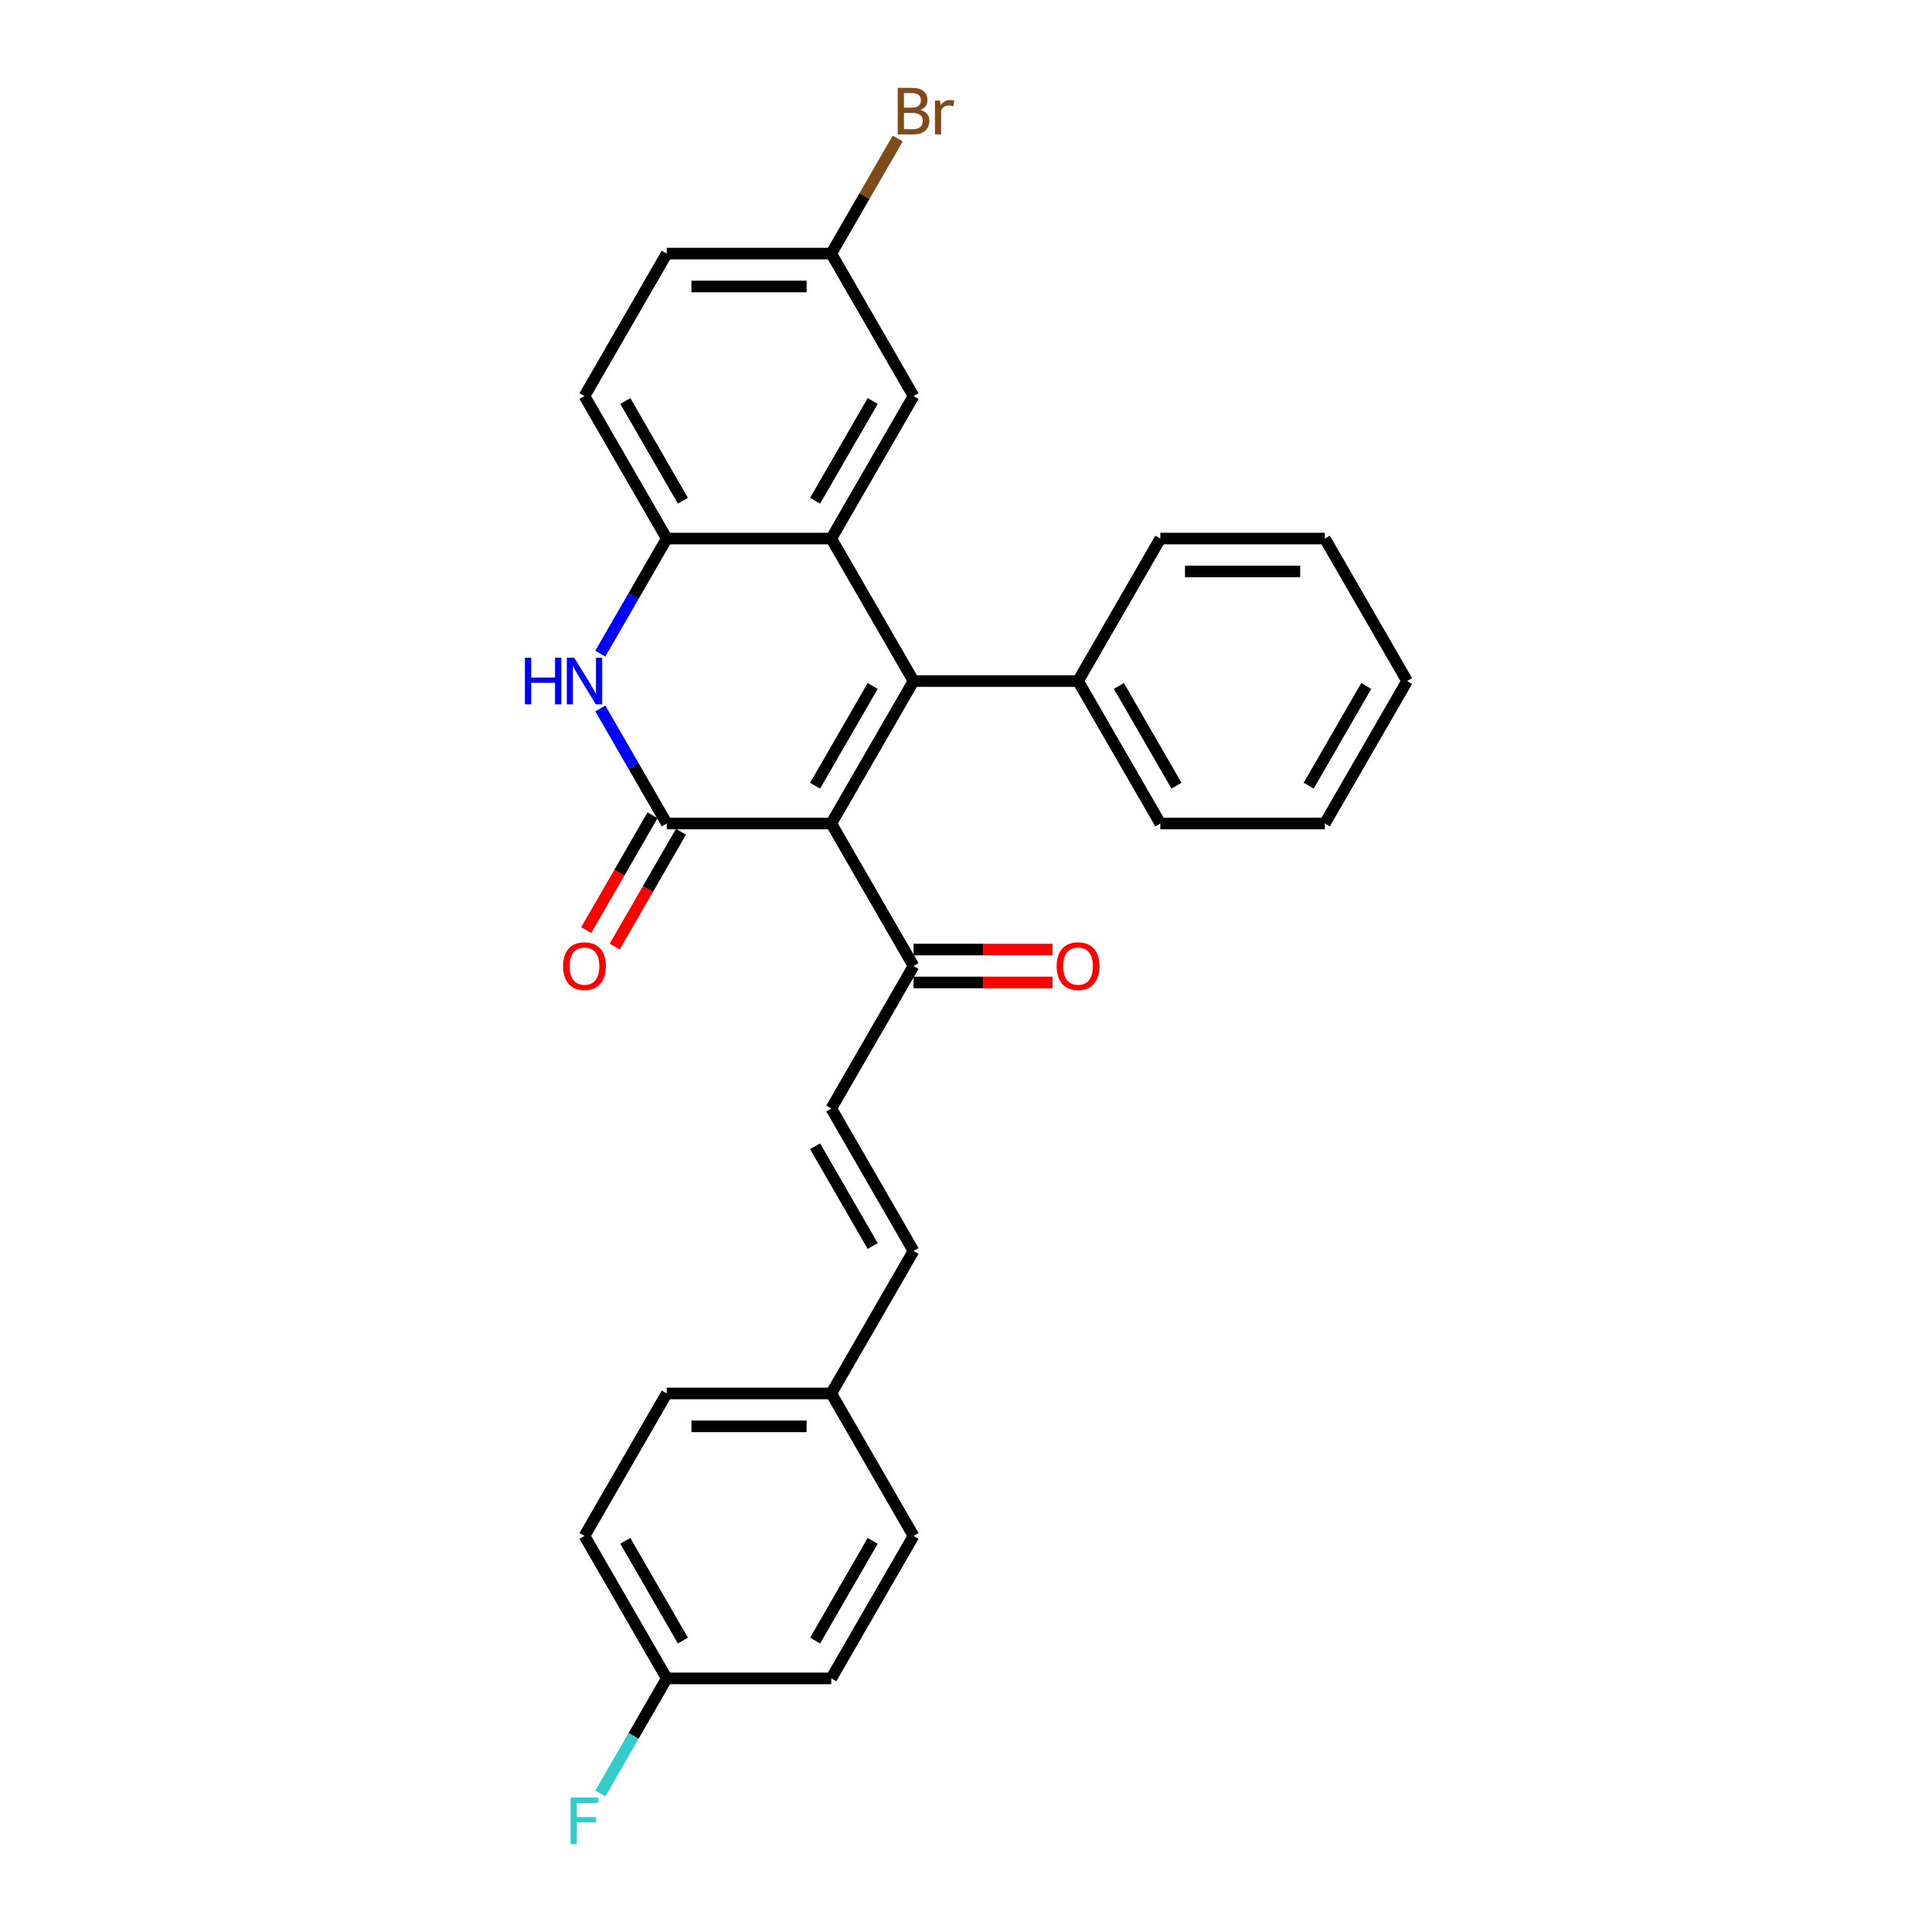 <?xml version='1.0' encoding='iso-8859-1'?>
<svg version='1.1' baseProfile='full'
              xmlns='http://www.w3.org/2000/svg'
                      xmlns:rdkit='http://www.rdkit.org/xml'
                      xmlns:xlink='http://www.w3.org/1999/xlink'
                  xml:space='preserve'
width='1000px' height='1000px' viewBox='0 0 1000 1000'>
<!-- END OF HEADER -->
<rect style='opacity:1.0;fill:#FFFFFF;stroke:none' width='1000' height='1000' x='0' y='0'> </rect>
<path class='bond-0' d='M 430.265,426.252 L 472.844,352.504' style='fill:none;fill-rule:evenodd;stroke:#000000;stroke-width:6px;stroke-linecap:butt;stroke-linejoin:miter;stroke-opacity:1' />
<path class='bond-0' d='M 421.902,406.674 L 451.707,355.051' style='fill:none;fill-rule:evenodd;stroke:#000000;stroke-width:6px;stroke-linecap:butt;stroke-linejoin:miter;stroke-opacity:1' />
<path class='bond-1' d='M 430.265,426.252 L 345.108,426.252' style='fill:none;fill-rule:evenodd;stroke:#000000;stroke-width:6px;stroke-linecap:butt;stroke-linejoin:miter;stroke-opacity:1' />
<path class='bond-5' d='M 430.265,426.252 L 472.844,500' style='fill:none;fill-rule:evenodd;stroke:#000000;stroke-width:6px;stroke-linecap:butt;stroke-linejoin:miter;stroke-opacity:1' />
<path class='bond-2' d='M 472.844,352.504 L 430.265,278.756' style='fill:none;fill-rule:evenodd;stroke:#000000;stroke-width:6px;stroke-linecap:butt;stroke-linejoin:miter;stroke-opacity:1' />
<path class='bond-7' d='M 472.844,352.504 L 558,352.504' style='fill:none;fill-rule:evenodd;stroke:#000000;stroke-width:6px;stroke-linecap:butt;stroke-linejoin:miter;stroke-opacity:1' />
<path class='bond-3' d='M 345.108,426.252 L 327.915,396.472' style='fill:none;fill-rule:evenodd;stroke:#000000;stroke-width:6px;stroke-linecap:butt;stroke-linejoin:miter;stroke-opacity:1' />
<path class='bond-3' d='M 327.915,396.472 L 310.721,366.691' style='fill:none;fill-rule:evenodd;stroke:#0000FF;stroke-width:6px;stroke-linecap:butt;stroke-linejoin:miter;stroke-opacity:1' />
<path class='bond-9' d='M 337.734,421.994 L 320.579,451.707' style='fill:none;fill-rule:evenodd;stroke:#000000;stroke-width:6px;stroke-linecap:butt;stroke-linejoin:miter;stroke-opacity:1' />
<path class='bond-9' d='M 320.579,451.707 L 303.425,481.419' style='fill:none;fill-rule:evenodd;stroke:#FF0000;stroke-width:6px;stroke-linecap:butt;stroke-linejoin:miter;stroke-opacity:1' />
<path class='bond-9' d='M 352.483,430.51 L 335.329,460.222' style='fill:none;fill-rule:evenodd;stroke:#000000;stroke-width:6px;stroke-linecap:butt;stroke-linejoin:miter;stroke-opacity:1' />
<path class='bond-9' d='M 335.329,460.222 L 318.174,489.934' style='fill:none;fill-rule:evenodd;stroke:#FF0000;stroke-width:6px;stroke-linecap:butt;stroke-linejoin:miter;stroke-opacity:1' />
<path class='bond-8' d='M 430.265,278.756 L 472.844,205.008' style='fill:none;fill-rule:evenodd;stroke:#000000;stroke-width:6px;stroke-linecap:butt;stroke-linejoin:miter;stroke-opacity:1' />
<path class='bond-8' d='M 421.902,259.179 L 451.707,207.555' style='fill:none;fill-rule:evenodd;stroke:#000000;stroke-width:6px;stroke-linecap:butt;stroke-linejoin:miter;stroke-opacity:1' />
<path class='bond-28' d='M 430.265,278.756 L 345.108,278.756' style='fill:none;fill-rule:evenodd;stroke:#000000;stroke-width:6px;stroke-linecap:butt;stroke-linejoin:miter;stroke-opacity:1' />
<path class='bond-4' d='M 310.721,338.317 L 327.915,308.537' style='fill:none;fill-rule:evenodd;stroke:#0000FF;stroke-width:6px;stroke-linecap:butt;stroke-linejoin:miter;stroke-opacity:1' />
<path class='bond-4' d='M 327.915,308.537 L 345.108,278.756' style='fill:none;fill-rule:evenodd;stroke:#000000;stroke-width:6px;stroke-linecap:butt;stroke-linejoin:miter;stroke-opacity:1' />
<path class='bond-11' d='M 345.108,278.756 L 302.53,205.008' style='fill:none;fill-rule:evenodd;stroke:#000000;stroke-width:6px;stroke-linecap:butt;stroke-linejoin:miter;stroke-opacity:1' />
<path class='bond-11' d='M 353.471,259.179 L 323.666,207.555' style='fill:none;fill-rule:evenodd;stroke:#000000;stroke-width:6px;stroke-linecap:butt;stroke-linejoin:miter;stroke-opacity:1' />
<path class='bond-6' d='M 472.844,500 L 430.265,573.748' style='fill:none;fill-rule:evenodd;stroke:#000000;stroke-width:6px;stroke-linecap:butt;stroke-linejoin:miter;stroke-opacity:1' />
<path class='bond-12' d='M 472.844,508.516 L 508.822,508.516' style='fill:none;fill-rule:evenodd;stroke:#000000;stroke-width:6px;stroke-linecap:butt;stroke-linejoin:miter;stroke-opacity:1' />
<path class='bond-12' d='M 508.822,508.516 L 544.801,508.516' style='fill:none;fill-rule:evenodd;stroke:#FF0000;stroke-width:6px;stroke-linecap:butt;stroke-linejoin:miter;stroke-opacity:1' />
<path class='bond-12' d='M 472.844,491.484 L 508.822,491.484' style='fill:none;fill-rule:evenodd;stroke:#000000;stroke-width:6px;stroke-linecap:butt;stroke-linejoin:miter;stroke-opacity:1' />
<path class='bond-12' d='M 508.822,491.484 L 544.801,491.484' style='fill:none;fill-rule:evenodd;stroke:#FF0000;stroke-width:6px;stroke-linecap:butt;stroke-linejoin:miter;stroke-opacity:1' />
<path class='bond-10' d='M 430.265,573.748 L 472.844,647.496' style='fill:none;fill-rule:evenodd;stroke:#000000;stroke-width:6px;stroke-linecap:butt;stroke-linejoin:miter;stroke-opacity:1' />
<path class='bond-10' d='M 421.902,593.326 L 451.707,644.949' style='fill:none;fill-rule:evenodd;stroke:#000000;stroke-width:6px;stroke-linecap:butt;stroke-linejoin:miter;stroke-opacity:1' />
<path class='bond-23' d='M 558,352.504 L 600.579,426.252' style='fill:none;fill-rule:evenodd;stroke:#000000;stroke-width:6px;stroke-linecap:butt;stroke-linejoin:miter;stroke-opacity:1' />
<path class='bond-23' d='M 579.137,355.051 L 608.941,406.674' style='fill:none;fill-rule:evenodd;stroke:#000000;stroke-width:6px;stroke-linecap:butt;stroke-linejoin:miter;stroke-opacity:1' />
<path class='bond-24' d='M 558,352.504 L 600.579,278.756' style='fill:none;fill-rule:evenodd;stroke:#000000;stroke-width:6px;stroke-linecap:butt;stroke-linejoin:miter;stroke-opacity:1' />
<path class='bond-14' d='M 472.844,205.008 L 430.265,131.261' style='fill:none;fill-rule:evenodd;stroke:#000000;stroke-width:6px;stroke-linecap:butt;stroke-linejoin:miter;stroke-opacity:1' />
<path class='bond-13' d='M 472.844,647.496 L 430.265,721.244' style='fill:none;fill-rule:evenodd;stroke:#000000;stroke-width:6px;stroke-linecap:butt;stroke-linejoin:miter;stroke-opacity:1' />
<path class='bond-16' d='M 302.53,205.008 L 345.108,131.261' style='fill:none;fill-rule:evenodd;stroke:#000000;stroke-width:6px;stroke-linecap:butt;stroke-linejoin:miter;stroke-opacity:1' />
<path class='bond-19' d='M 430.265,721.244 L 472.844,794.992' style='fill:none;fill-rule:evenodd;stroke:#000000;stroke-width:6px;stroke-linecap:butt;stroke-linejoin:miter;stroke-opacity:1' />
<path class='bond-20' d='M 430.265,721.244 L 345.108,721.244' style='fill:none;fill-rule:evenodd;stroke:#000000;stroke-width:6px;stroke-linecap:butt;stroke-linejoin:miter;stroke-opacity:1' />
<path class='bond-20' d='M 417.492,738.275 L 357.882,738.275' style='fill:none;fill-rule:evenodd;stroke:#000000;stroke-width:6px;stroke-linecap:butt;stroke-linejoin:miter;stroke-opacity:1' />
<path class='bond-17' d='M 430.265,131.261 L 447.459,101.48' style='fill:none;fill-rule:evenodd;stroke:#000000;stroke-width:6px;stroke-linecap:butt;stroke-linejoin:miter;stroke-opacity:1' />
<path class='bond-17' d='M 447.459,101.48 L 464.653,71.7' style='fill:none;fill-rule:evenodd;stroke:#7F4C19;stroke-width:6px;stroke-linecap:butt;stroke-linejoin:miter;stroke-opacity:1' />
<path class='bond-29' d='M 430.265,131.261 L 345.108,131.261' style='fill:none;fill-rule:evenodd;stroke:#000000;stroke-width:6px;stroke-linecap:butt;stroke-linejoin:miter;stroke-opacity:1' />
<path class='bond-29' d='M 417.492,148.292 L 357.882,148.292' style='fill:none;fill-rule:evenodd;stroke:#000000;stroke-width:6px;stroke-linecap:butt;stroke-linejoin:miter;stroke-opacity:1' />
<path class='bond-15' d='M 345.108,868.739 L 302.53,794.992' style='fill:none;fill-rule:evenodd;stroke:#000000;stroke-width:6px;stroke-linecap:butt;stroke-linejoin:miter;stroke-opacity:1' />
<path class='bond-15' d='M 353.471,849.162 L 323.666,797.538' style='fill:none;fill-rule:evenodd;stroke:#000000;stroke-width:6px;stroke-linecap:butt;stroke-linejoin:miter;stroke-opacity:1' />
<path class='bond-18' d='M 345.108,868.739 L 327.915,898.52' style='fill:none;fill-rule:evenodd;stroke:#000000;stroke-width:6px;stroke-linecap:butt;stroke-linejoin:miter;stroke-opacity:1' />
<path class='bond-18' d='M 327.915,898.52 L 310.721,928.3' style='fill:none;fill-rule:evenodd;stroke:#33CCCC;stroke-width:6px;stroke-linecap:butt;stroke-linejoin:miter;stroke-opacity:1' />
<path class='bond-31' d='M 345.108,868.739 L 430.265,868.739' style='fill:none;fill-rule:evenodd;stroke:#000000;stroke-width:6px;stroke-linecap:butt;stroke-linejoin:miter;stroke-opacity:1' />
<path class='bond-21' d='M 472.844,794.992 L 430.265,868.739' style='fill:none;fill-rule:evenodd;stroke:#000000;stroke-width:6px;stroke-linecap:butt;stroke-linejoin:miter;stroke-opacity:1' />
<path class='bond-21' d='M 451.707,797.538 L 421.902,849.162' style='fill:none;fill-rule:evenodd;stroke:#000000;stroke-width:6px;stroke-linecap:butt;stroke-linejoin:miter;stroke-opacity:1' />
<path class='bond-22' d='M 345.108,721.244 L 302.53,794.992' style='fill:none;fill-rule:evenodd;stroke:#000000;stroke-width:6px;stroke-linecap:butt;stroke-linejoin:miter;stroke-opacity:1' />
<path class='bond-25' d='M 600.579,426.252 L 685.735,426.252' style='fill:none;fill-rule:evenodd;stroke:#000000;stroke-width:6px;stroke-linecap:butt;stroke-linejoin:miter;stroke-opacity:1' />
<path class='bond-26' d='M 600.579,278.756 L 685.735,278.756' style='fill:none;fill-rule:evenodd;stroke:#000000;stroke-width:6px;stroke-linecap:butt;stroke-linejoin:miter;stroke-opacity:1' />
<path class='bond-26' d='M 613.352,295.788 L 672.962,295.788' style='fill:none;fill-rule:evenodd;stroke:#000000;stroke-width:6px;stroke-linecap:butt;stroke-linejoin:miter;stroke-opacity:1' />
<path class='bond-30' d='M 685.735,426.252 L 728.314,352.504' style='fill:none;fill-rule:evenodd;stroke:#000000;stroke-width:6px;stroke-linecap:butt;stroke-linejoin:miter;stroke-opacity:1' />
<path class='bond-30' d='M 677.372,406.674 L 707.177,355.051' style='fill:none;fill-rule:evenodd;stroke:#000000;stroke-width:6px;stroke-linecap:butt;stroke-linejoin:miter;stroke-opacity:1' />
<path class='bond-27' d='M 685.735,278.756 L 728.314,352.504' style='fill:none;fill-rule:evenodd;stroke:#000000;stroke-width:6px;stroke-linecap:butt;stroke-linejoin:miter;stroke-opacity:1' />
<path  class='atom-4' d='M 271.686 340.446
L 274.956 340.446
L 274.956 350.699
L 287.287 350.699
L 287.287 340.446
L 290.557 340.446
L 290.557 364.562
L 287.287 364.562
L 287.287 353.424
L 274.956 353.424
L 274.956 364.562
L 271.686 364.562
L 271.686 340.446
' fill='#0000FF'/>
<path  class='atom-4' d='M 297.199 340.446
L 305.102 353.22
Q 305.885 354.48, 307.146 356.762
Q 308.406 359.044, 308.474 359.181
L 308.474 340.446
L 311.676 340.446
L 311.676 364.562
L 308.372 364.562
L 299.89 350.597
Q 298.902 348.962, 297.846 347.088
Q 296.825 345.215, 296.518 344.636
L 296.518 364.562
L 293.384 364.562
L 293.384 340.446
L 297.199 340.446
' fill='#0000FF'/>
<path  class='atom-10' d='M 291.46 500.068
Q 291.46 494.277, 294.321 491.042
Q 297.182 487.806, 302.53 487.806
Q 307.878 487.806, 310.739 491.042
Q 313.6 494.277, 313.6 500.068
Q 313.6 505.927, 310.705 509.265
Q 307.81 512.569, 302.53 512.569
Q 297.216 512.569, 294.321 509.265
Q 291.46 505.961, 291.46 500.068
M 302.53 509.844
Q 306.209 509.844, 308.185 507.392
Q 310.194 504.905, 310.194 500.068
Q 310.194 495.333, 308.185 492.949
Q 306.209 490.531, 302.53 490.531
Q 298.851 490.531, 296.842 492.915
Q 294.866 495.299, 294.866 500.068
Q 294.866 504.939, 296.842 507.392
Q 298.851 509.844, 302.53 509.844
' fill='#FF0000'/>
<path  class='atom-13' d='M 546.93 500.068
Q 546.93 494.277, 549.791 491.042
Q 552.652 487.806, 558 487.806
Q 563.348 487.806, 566.209 491.042
Q 569.071 494.277, 569.071 500.068
Q 569.071 505.927, 566.175 509.265
Q 563.28 512.569, 558 512.569
Q 552.686 512.569, 549.791 509.265
Q 546.93 505.961, 546.93 500.068
M 558 509.844
Q 561.679 509.844, 563.655 507.392
Q 565.664 504.905, 565.664 500.068
Q 565.664 495.333, 563.655 492.949
Q 561.679 490.531, 558 490.531
Q 554.321 490.531, 552.312 492.915
Q 550.336 495.299, 550.336 500.068
Q 550.336 504.939, 552.312 507.392
Q 554.321 509.844, 558 509.844
' fill='#FF0000'/>
<path  class='atom-18' d='M 476.369 56.9
Q 478.685 57.547, 479.843 58.977
Q 481.036 60.374, 481.036 62.452
Q 481.036 65.79, 478.89 67.698
Q 476.778 69.571, 472.758 69.571
L 464.651 69.571
L 464.651 45.455
L 471.771 45.455
Q 475.892 45.455, 477.97 47.124
Q 480.048 48.793, 480.048 51.858
Q 480.048 55.503, 476.369 56.9
M 467.887 48.18
L 467.887 55.742
L 471.771 55.742
Q 474.155 55.742, 475.381 54.788
Q 476.642 53.8, 476.642 51.858
Q 476.642 48.18, 471.771 48.18
L 467.887 48.18
M 472.758 66.846
Q 475.109 66.846, 476.369 65.722
Q 477.629 64.598, 477.629 62.452
Q 477.629 60.476, 476.233 59.488
Q 474.87 58.467, 472.247 58.467
L 467.887 58.467
L 467.887 66.846
L 472.758 66.846
' fill='#7F4C19'/>
<path  class='atom-18' d='M 486.52 52.063
L 486.894 54.481
Q 488.734 51.756, 491.731 51.756
Q 492.685 51.756, 493.979 52.097
L 493.468 54.958
Q 492.004 54.617, 491.186 54.617
Q 489.756 54.617, 488.802 55.197
Q 487.882 55.742, 487.133 57.07
L 487.133 69.571
L 483.931 69.571
L 483.931 52.063
L 486.52 52.063
' fill='#7F4C19'/>
<path  class='atom-19' d='M 295.36 930.429
L 309.7 930.429
L 309.7 933.188
L 298.596 933.188
L 298.596 940.512
L 308.474 940.512
L 308.474 943.305
L 298.596 943.305
L 298.596 954.545
L 295.36 954.545
L 295.36 930.429
' fill='#33CCCC'/>
</svg>
